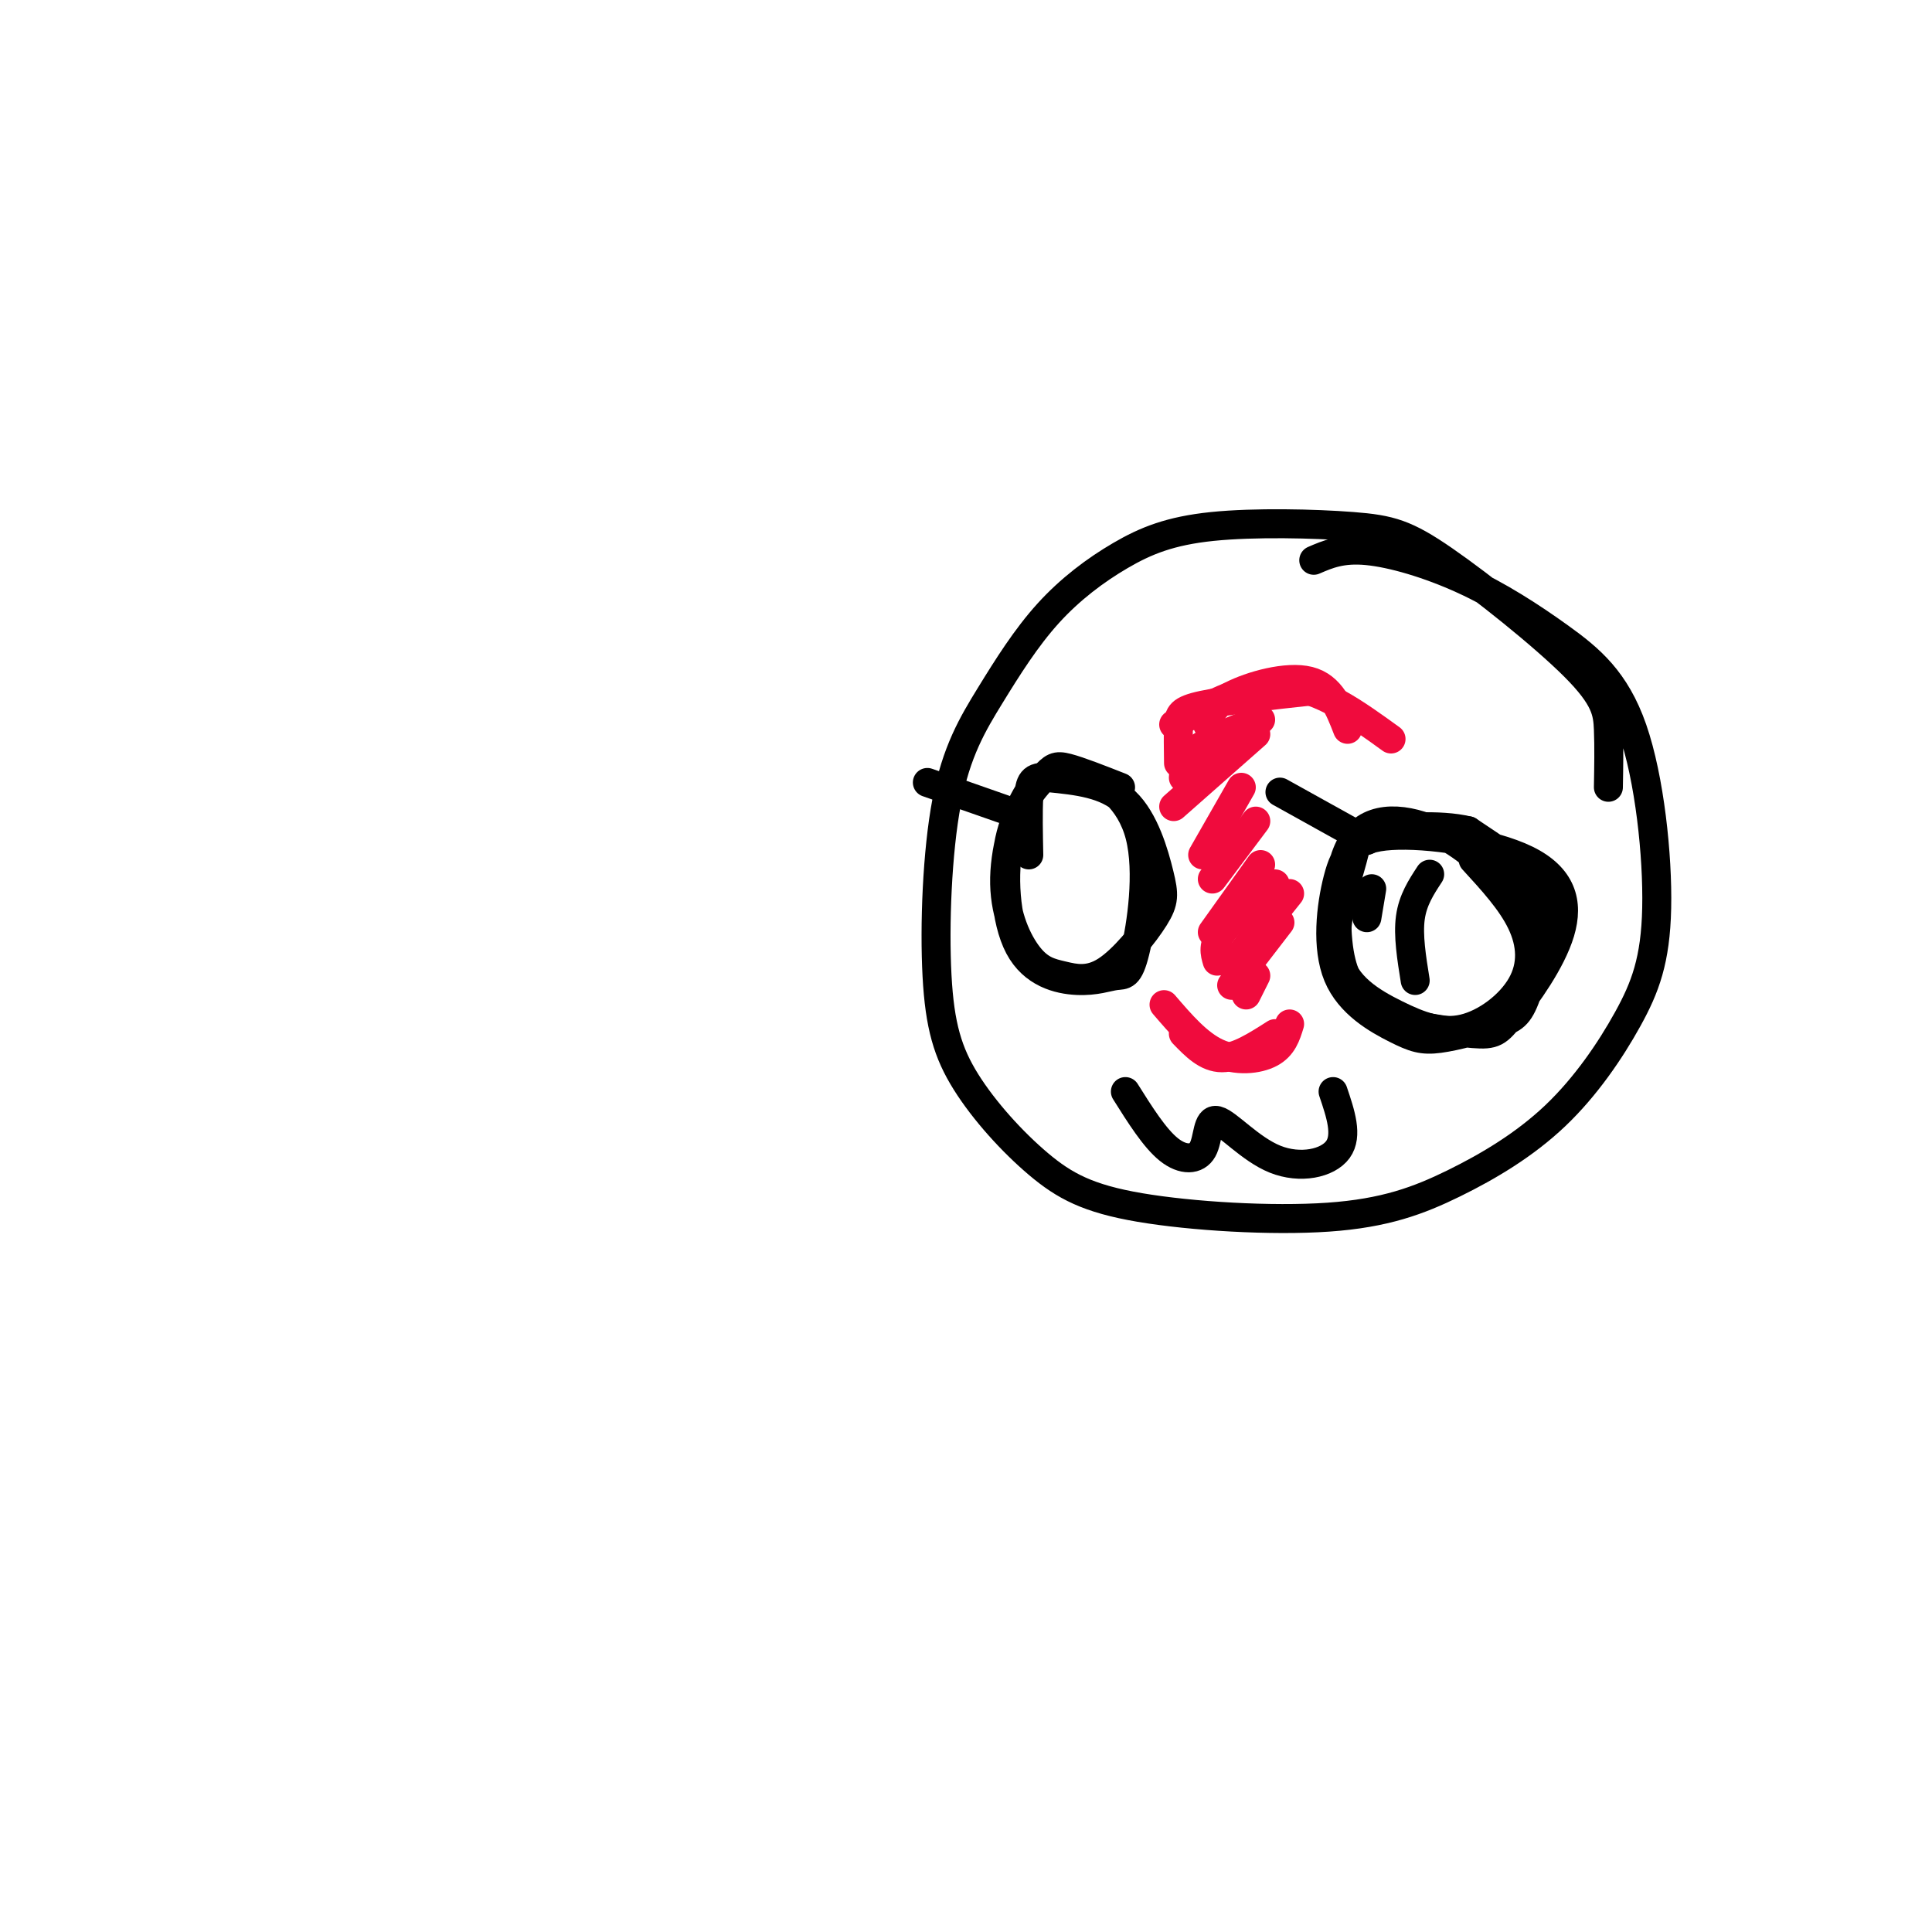 <svg viewBox='0 0 400 400' version='1.1' xmlns='http://www.w3.org/2000/svg' xmlns:xlink='http://www.w3.org/1999/xlink'><g fill='none' stroke='#000000' stroke-width='6' stroke-linecap='round' stroke-linejoin='round'><path d='M333,163c0.074,-4.212 0.148,-8.425 0,-12c-0.148,-3.575 -0.517,-6.513 -7,-13c-6.483,-6.487 -19.079,-16.523 -27,-22c-7.921,-5.477 -11.167,-6.395 -19,-7c-7.833,-0.605 -20.252,-0.896 -29,0c-8.748,0.896 -13.825,2.980 -19,6c-5.175,3.020 -10.448,6.977 -15,12c-4.552,5.023 -8.384,11.114 -12,17c-3.616,5.886 -7.015,11.568 -9,22c-1.985,10.432 -2.555,25.612 -2,36c0.555,10.388 2.234,15.982 6,22c3.766,6.018 9.620,12.459 15,17c5.380,4.541 10.285,7.181 21,9c10.715,1.819 27.238,2.817 39,2c11.762,-0.817 18.762,-3.448 26,-7c7.238,-3.552 14.715,-8.027 21,-14c6.285,-5.973 11.379,-13.446 15,-20c3.621,-6.554 5.770,-12.189 6,-23c0.230,-10.811 -1.461,-26.797 -5,-37c-3.539,-10.203 -8.928,-14.621 -15,-19c-6.072,-4.379 -12.827,-8.717 -20,-12c-7.173,-3.283 -14.764,-5.509 -20,-6c-5.236,-0.491 -8.118,0.755 -11,2'/><path d='M232,163c-4.290,-1.686 -8.579,-3.371 -11,-4c-2.421,-0.629 -2.973,-0.201 -5,2c-2.027,2.201 -5.530,6.175 -7,13c-1.470,6.825 -0.906,16.501 2,22c2.906,5.499 8.154,6.820 12,7c3.846,0.180 6.288,-0.782 8,-1c1.712,-0.218 2.692,0.307 4,-5c1.308,-5.307 2.942,-16.446 1,-24c-1.942,-7.554 -7.461,-11.525 -12,-13c-4.539,-1.475 -8.100,-0.456 -11,4c-2.900,4.456 -5.141,12.349 -5,19c0.141,6.651 2.665,12.061 5,15c2.335,2.939 4.482,3.409 7,4c2.518,0.591 5.407,1.305 9,-1c3.593,-2.305 7.891,-7.628 10,-11c2.109,-3.372 2.029,-4.792 1,-9c-1.029,-4.208 -3.008,-11.202 -7,-15c-3.992,-3.798 -9.996,-4.399 -16,-5'/><path d='M217,161c-3.378,-0.422 -3.822,1.022 -4,4c-0.178,2.978 -0.089,7.489 0,12'/><path d='M212,169c0.000,0.000 -20.000,-7.000 -20,-7'/><path d='M296,181c-1.750,2.667 -3.500,5.333 -4,9c-0.500,3.667 0.250,8.333 1,13'/><path d='M284,184c0.000,0.000 -1.000,6.000 -1,6'/><path d='M315,187c-4.872,-5.330 -9.743,-10.660 -16,-14c-6.257,-3.340 -13.898,-4.691 -18,0c-4.102,4.691 -4.663,15.423 -4,22c0.663,6.577 2.552,8.997 4,11c1.448,2.003 2.457,3.587 7,5c4.543,1.413 12.622,2.654 17,3c4.378,0.346 5.056,-0.202 8,-4c2.944,-3.798 8.155,-10.845 10,-17c1.845,-6.155 0.323,-11.419 -7,-15c-7.323,-3.581 -20.448,-5.479 -28,-5c-7.552,0.479 -9.532,3.334 -11,9c-1.468,5.666 -2.425,14.142 0,20c2.425,5.858 8.231,9.099 12,11c3.769,1.901 5.502,2.463 9,2c3.498,-0.463 8.760,-1.950 12,-3c3.240,-1.050 4.456,-1.663 6,-6c1.544,-4.337 3.416,-12.398 4,-17c0.584,-4.602 -0.119,-5.743 -3,-8c-2.881,-2.257 -7.941,-5.628 -13,-9'/><path d='M304,172c-6.099,-1.478 -14.848,-0.673 -19,0c-4.152,0.673 -3.708,1.214 -5,6c-1.292,4.786 -4.322,13.815 -3,20c1.322,6.185 6.995,9.525 12,12c5.005,2.475 9.342,4.086 14,3c4.658,-1.086 9.639,-4.869 12,-9c2.361,-4.131 2.103,-8.609 0,-13c-2.103,-4.391 -6.052,-8.696 -10,-13'/><path d='M283,174c0.000,0.000 -18.000,-10.000 -18,-10'/></g>
<g fill='none' stroke='#F00B3D' stroke-width='6' stroke-linecap='round' stroke-linejoin='round'><path d='M250,150c0.511,-1.978 1.022,-3.956 5,-6c3.978,-2.044 11.422,-4.156 16,-3c4.578,1.156 6.289,5.578 8,10'/><path d='M243,150c7.750,-4.250 15.500,-8.500 23,-8c7.500,0.500 14.750,5.750 22,11'/><path d='M272,143c-9.156,1.000 -18.311,2.000 -23,3c-4.689,1.000 -4.911,2.000 -5,4c-0.089,2.000 -0.044,5.000 0,8'/><path d='M241,208c3.511,4.089 7.022,8.178 11,10c3.978,1.822 8.422,1.378 11,0c2.578,-1.378 3.289,-3.689 4,-6'/><path d='M245,214c2.417,2.500 4.833,5.000 8,5c3.167,0.000 7.083,-2.500 11,-5'/><path d='M260,152c0.000,0.000 -17.000,15.000 -17,15'/><path d='M261,149c-5.167,2.000 -10.333,4.000 -13,6c-2.667,2.000 -2.833,4.000 -3,6'/><path d='M257,163c0.000,0.000 -8.000,14.000 -8,14'/><path d='M260,170c0.000,0.000 -9.000,12.000 -9,12'/><path d='M261,179c0.000,0.000 -10.000,14.000 -10,14'/><path d='M264,183c-4.500,3.667 -9.000,7.333 -11,10c-2.000,2.667 -1.500,4.333 -1,6'/><path d='M267,185c0.000,0.000 -12.000,15.000 -12,15'/><path d='M265,191c0.000,0.000 -10.000,13.000 -10,13'/><path d='M260,202c0.000,0.000 -2.000,4.000 -2,4'/></g>
<g fill='none' stroke='#000000' stroke-width='6' stroke-linecap='round' stroke-linejoin='round'><path d='M233,226c3.033,4.826 6.066,9.651 9,12c2.934,2.349 5.770,2.221 7,0c1.230,-2.221 0.856,-6.533 3,-6c2.144,0.533 6.808,5.913 12,8c5.192,2.087 10.912,0.882 13,-2c2.088,-2.882 0.544,-7.441 -1,-12'/></g>
</svg>